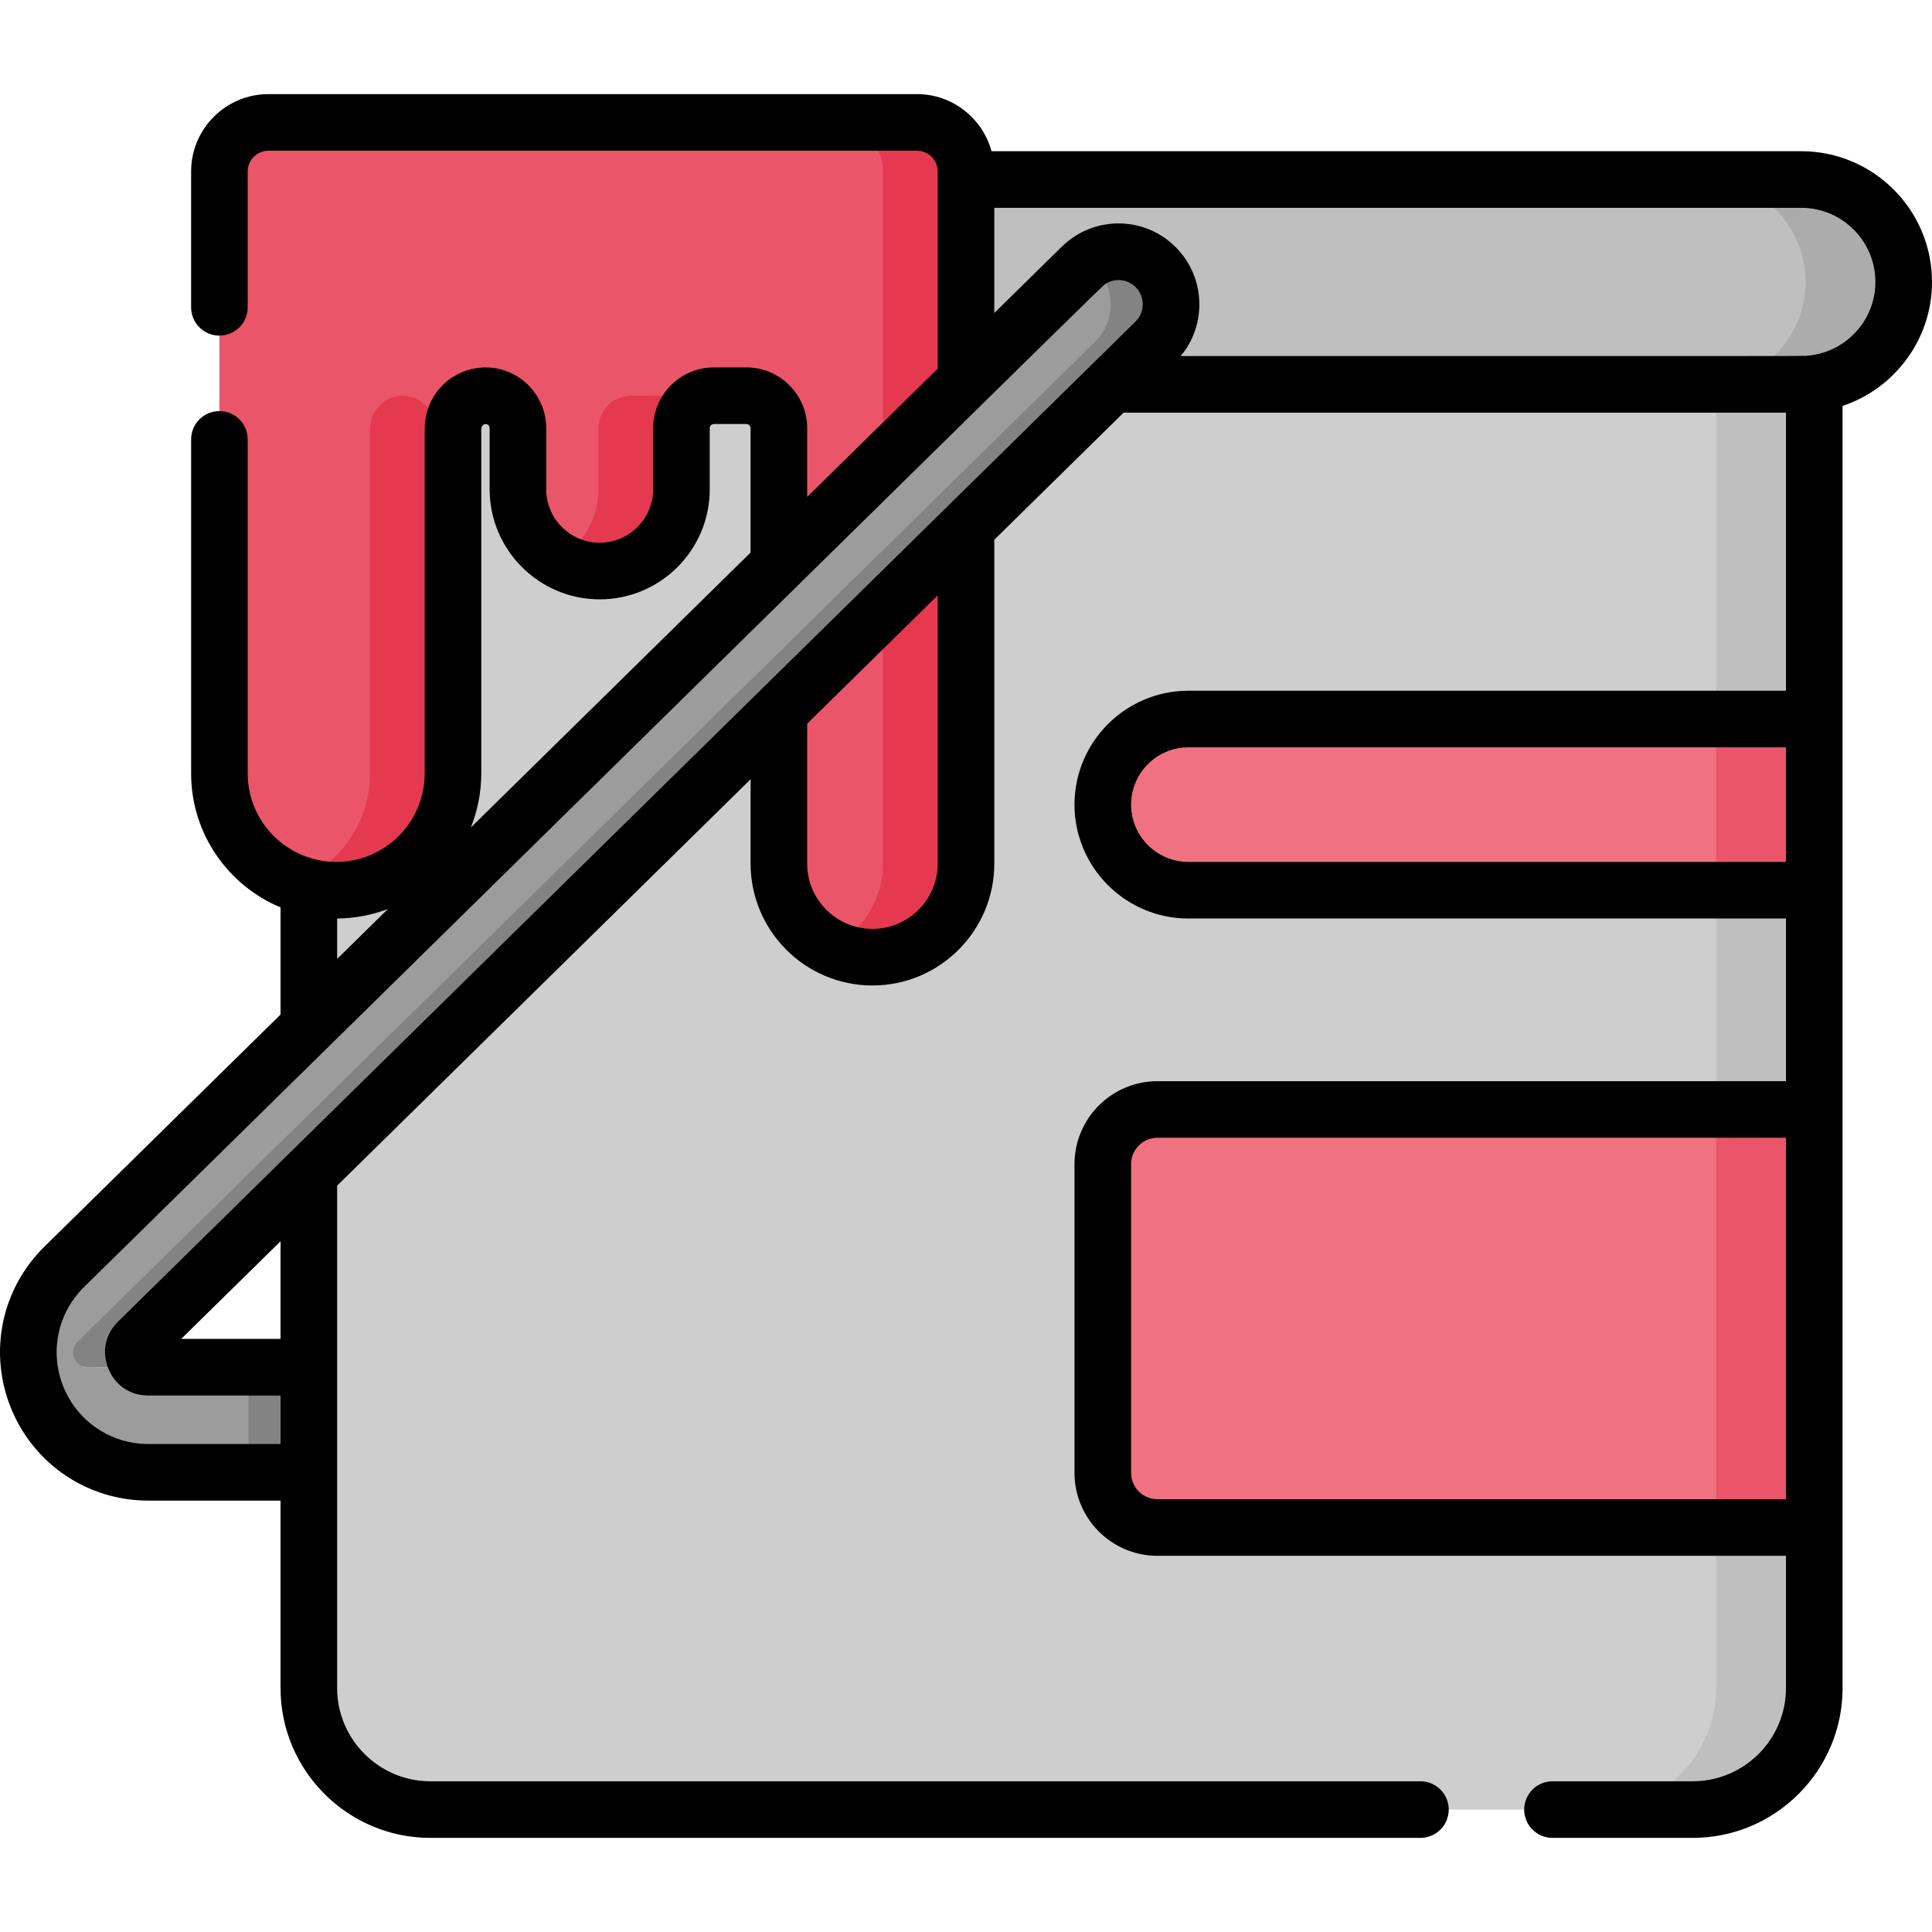 <svg id="Capa_1" enable-background="new 0 0 512.005 512.005" height="512" viewBox="0 0 512.005 512.005" width="512" xmlns="http://www.w3.org/2000/svg"><g><g><path d="m81.846 80.645v366.699c0 17.794 14.425 32.219 32.219 32.219h318.524c17.794 0 32.219-14.425 32.219-32.219v-366.699c-5.924 0-377.45 0-382.962 0z" fill="#cecece"/><path d="m454.808 80.645v366.699c0 17.794-14.425 32.219-32.219 32.219h26c17.794 0 32.219-14.425 32.219-32.219v-366.699z" fill="#bfbfbf"/><path d="m461.362 47.573c-5.039 0-371.024 0-376.069 0-14.991 0-27.143 12.152-27.143 27.143s12.152 27.143 27.143 27.143h376.069c14.981 0 27.143-12.143 27.143-27.143 0-14.991-12.152-27.143-27.143-27.143z" fill="#bfbfbf"/><path d="m477.362 47.573h-26c14.982 0 27.143 12.143 27.143 27.143 0 14.991-12.152 27.143-27.143 27.143h26c14.991 0 27.143-12.152 27.143-27.143s-12.152-27.143-27.143-27.143z" fill="#acacac"/><path d="m467.808 294.029h-161.076c-7.995 0-14.476 6.481-14.476 14.476v81.829c0 7.995 6.481 14.476 14.476 14.476h161.076z" fill="#f07281"/><path d="m467.808 190.555h-152.87c-12.527 0-22.682 10.155-22.682 22.682s10.155 22.682 22.682 22.682h152.87z" fill="#f07281"/><g fill="#eb5569"><path d="m454.808 294.029h26v110.782h-26z"/><path d="m454.808 190.555h26v45.364h-26z"/><path d="m221.005 32.442h-149.856c-7.18 0-13 5.82-13 13v159.528c0 13.217 8.289 24.493 19.949 28.93l10.987-2.189c9.245-1.842 15.669-9.941 15.669-19.098v-64.252c0-2.931 2.376-5.306 5.306-5.306h9.843c.05.063.093.132.144.194v-29.481c0-4.583 3.459-8.585 8.032-8.881 5.012-.324 9.178 3.645 9.178 8.586v16.194c0 6.992 3.314 13.207 8.456 17.167l2.211 1.498 1.853-.018c8.342-.081 15.062-6.867 15.062-15.21v-25.035h17.665c-.001.001-.001.002-.002.003 1.578-1.953 3.989-3.205 6.695-3.205h8.615c4.752 0 8.605 3.853 8.605 8.605v115.4c0 9.657 5.543 18.129 13.794 22.221l25.128-7.386v-207.373c-.002 0-24.333-3.892-24.334-3.892z"/></g><g fill="#e53950"><path d="m115.258 113.473c0-4.942-4.166-8.911-9.178-8.586-4.573.296-8.032 4.298-8.032 8.881v91.202c0 13.218-8.289 24.493-19.949 28.93 19.954 7.592 41.949-7.01 41.949-28.93v-61.721c-5.938-7.369-4.79-13.309-4.79-29.776z"/><path d="m167.196 104.868c-4.752 0-8.605 3.853-8.605 8.605v16.194c0 7.95-4.284 14.895-10.667 18.665 14.153 8.359 32.667-1.662 32.667-18.665 0-17.239-.559-18.54 1.913-21.598-3.197-3.955-6.738-3.201-15.308-3.201z"/><path d="m243.005 32.442h-22c7.18 0 13 5.82 13 13v183.431c0 9.742-5.621 18.167-13.794 22.221 3.315 1.644 7.048 2.573 11 2.573 13.694 0 24.794-11.101 24.794-24.794v-183.431c0-7.18-5.82-13-13-13z"/></g><path d="m65.846 362.33c-45.701 0-42.813.117-43.815-.189l279.636-279.635-13.245-13.245c-1.581 1.113 14.191-14.232-271.392 266.459-9.246 9.087-12.048 22.712-7.138 34.711 4.909 11.999 16.458 19.752 29.422 19.752h26.532l8-13.926z" fill="#9c9c9c"/><path d="m65.846 362.33h16v27.852h-16z" fill="#838383"/><path d="m306.349 70.884c-4.845-4.931-12.452-5.476-17.927-1.623.677.477 1.326 1.011 1.927 1.623 5.392 5.485 5.315 14.302-.17 19.694l-269.625 265.006c-2.54 2.495-.799 6.746 2.76 6.746h16c-3.56 0-5.299-4.252-2.76-6.746l269.625-265.007c5.485-5.391 5.562-14.208.17-19.693z" fill="#838383"/></g><path d="m512.005 74.716c0-19.102-15.541-34.643-34.644-34.643h-214.593c-2.368-8.704-10.319-15.131-19.763-15.131h-171.855c-11.304 0-20.5 9.196-20.5 20.5v36.003c0 4.142 3.357 7.5 7.5 7.5s7.5-3.358 7.5-7.5v-36.004c0-3.033 2.467-5.5 5.5-5.5h171.855c3.033 0 5.5 2.467 5.5 5.5v52.253c-6.797 6.68-27.468 26.997-34.589 33.996v-18.218c0-8.88-7.225-16.104-16.104-16.104h-8.615c-8.881 0-16.105 7.225-16.105 16.104v16.194c0 7.795-6.342 14.167-14.167 14.167-7.855 0-14.166-6.412-14.166-14.167v-16.194c0-8.88-7.224-16.104-16.104-16.104 0 0 0 0-.001 0s0 0 0 0c-.001 0-.001 0-.002 0-2.28 0-4.736.531-6.966 1.608-5.319 2.567-9.137 7.932-9.137 14.792v91.202c0 12.93-10.52 23.449-23.449 23.449-12.706 0-23.449-10.326-23.449-23.449v-88.525c0-4.142-3.357-7.5-7.5-7.5s-7.5 3.358-7.5 7.5v88.525c0 15.976 9.797 29.704 23.696 35.502v28.399l-62.573 61.501c-11.429 11.232-14.892 28.071-8.824 42.899 6.067 14.83 20.342 24.412 36.364 24.412h35.031v49.662c0 21.901 17.818 39.719 39.72 39.719h262.369c4.143 0 7.5-3.358 7.5-7.5s-3.357-7.5-7.5-7.5h-262.368c-13.631 0-24.72-11.089-24.72-24.719 0-16.488 0-116.654 0-133.132l109.57-107.694v22.354c0 17.807 14.487 32.294 32.294 32.294 17.808 0 32.295-14.487 32.295-32.294v-85.836c.764-.751 33.294-32.724 34.264-33.677h175.539v73.695h-158.369c-16.643 0-30.183 13.54-30.183 30.182s13.54 30.182 30.183 30.182h158.369v43.11h-166.575c-12.118 0-21.977 9.858-21.977 21.976v81.829c0 12.118 9.858 21.976 21.977 21.976h166.575v35.034c0 13.63-11.089 24.719-24.719 24.719h-37.154c-4.143 0-7.5 3.358-7.5 7.5s3.357 7.5 7.5 7.5h37.154c21.901 0 39.719-17.818 39.719-39.719 0-3.378 0-337.779 0-339.767 13.752-4.593 23.697-17.584 23.697-32.861zm-15 0c0 10.461-8.227 19.013-18.547 19.587-3.724.077-4.042.056-165.576.056 6.85-8.095 6.757-20.656-1.183-28.731 0 0-.001-.001-.001-.001s0-.001-.001-.001c-8.399-8.547-21.925-8.489-30.299-.262l-17.894 17.587v-27.878h213.856c10.833 0 19.645 8.812 19.645 19.643zm-338.081 84.118c16.114 0 29.167-13.075 29.167-29.167v-16.194c0-.609.496-1.104 1.105-1.104h8.615c.609 0 1.104.496 1.104 1.104v32.961l-74.139 72.868c1.77-4.392 2.771-9.345 2.771-14.332v-91.202c0-1.804 2.21-1.759 2.21-.295v16.194c.001 16.006 13.03 29.167 29.167 29.167zm-69.578 84.584c4.726-.03 9.374-.958 13.465-2.525-4.756 4.674-8.851 8.7-13.465 13.234zm-50.031 139.265c-9.906 0-18.73-5.924-22.481-15.093-3.752-9.167-1.61-19.577 5.454-26.521 276.994-272.249 269.757-265.27 270.757-265.889 2.462-1.528 5.78-1.251 7.955.962 2.498 2.542 2.444 6.607-.079 9.087-12.366 12.154-260.463 256.002-269.623 265.005-3.429 3.368-4.39 8.036-2.569 12.492 1.821 4.449 5.778 7.104 10.586 7.104h35.031v12.853zm35.031-27.853h-26.325l26.325-25.874zm174.159-125.957c0 9.536-7.759 17.294-17.295 17.294s-17.294-7.758-17.294-17.294v-37.097c10.421-10.242 11.17-10.979 34.589-33.996zm66.434-.454c-8.372 0-15.183-6.811-15.183-15.182s6.811-15.182 15.183-15.182h158.369v30.364zm-8.206 168.891c-3.847 0-6.977-3.129-6.977-6.976v-81.829c0-3.847 3.13-6.976 6.977-6.976h166.575v95.781z"/></g></svg>